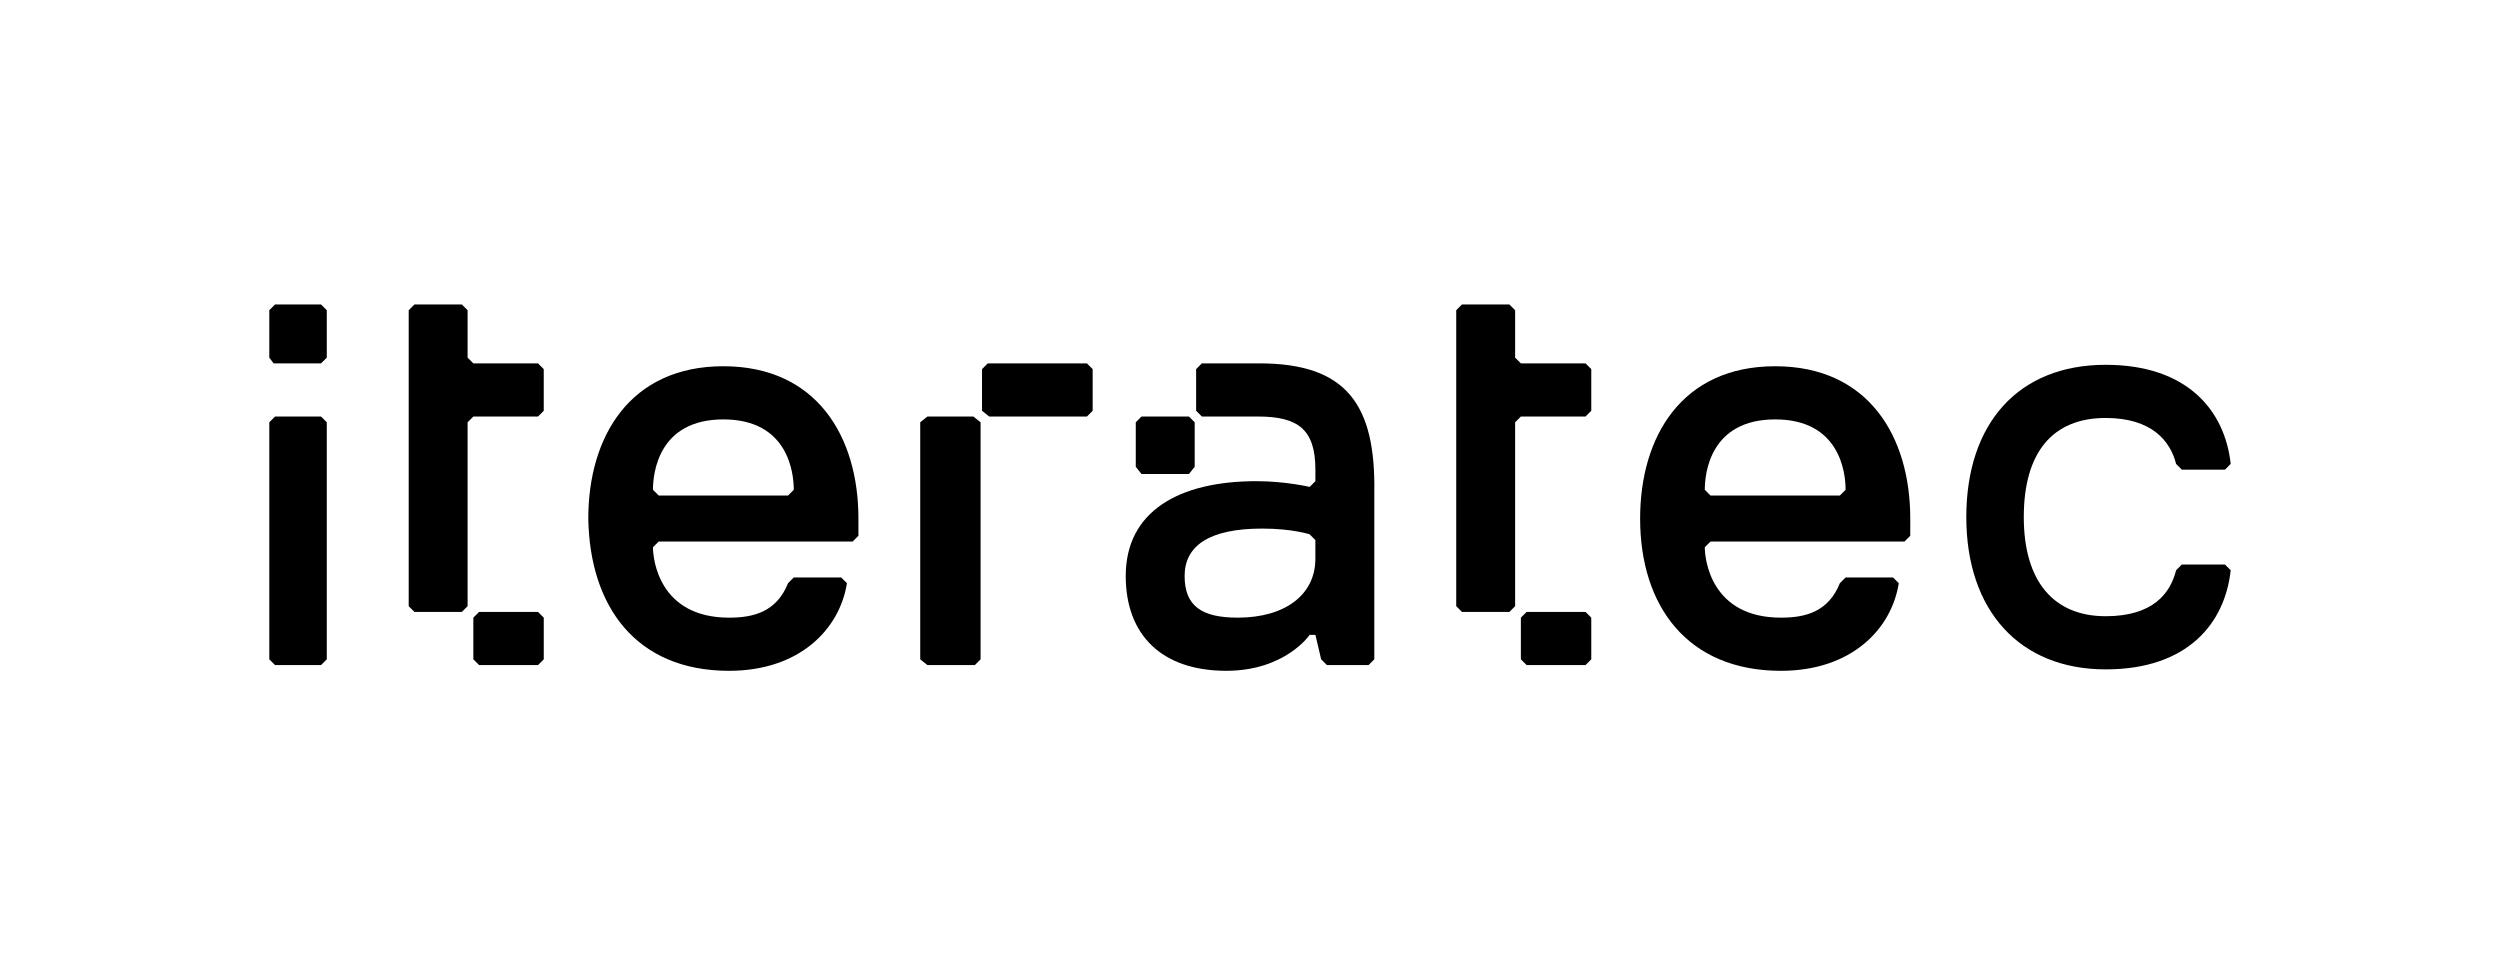 <?xml version="1.0" encoding="utf-8"?>
<!-- Generator: Adobe Illustrator 24.3.0, SVG Export Plug-In . SVG Version: 6.00 Build 0)  -->
<svg version="1.1" id="Ebene_1" xmlns="http://www.w3.org/2000/svg" xmlns:xlink="http://www.w3.org/1999/xlink" x="0px" y="0px"
	 viewBox="0 0 174.098 67.507" style="enable-background:new 0 0 174.098 67.507;" xml:space="preserve">
<polygon points="19.154,29.007 18.754,29.407 18.754,45.915 19.154,46.315 22.356,46.315 22.757,45.915 22.757,29.407 
	22.356,29.007 "/>
<path d="M50.775,46.715c4.903,0,7.705-2.901,8.205-6.103l-0.4-0.4h-3.302l-0.4,0.4c-0.801,2.001-2.402,2.401-4.103,2.401
	c-4.903,0-5.304-4.102-5.304-4.902l0.4-0.4H59.38l0.4-0.4V36.11c0-5.703-2.902-10.605-9.406-10.605s-9.406,4.902-9.406,10.605
	C41.069,42.213,44.271,46.715,50.775,46.715 M54.878,34.509h-9.006l-0.4-0.4c0-1.201,0.4-4.902,4.903-4.902s4.903,3.702,4.903,4.902
	L54.878,34.509z"/>
<path d="M124.024,46.715c4.903,0,7.705-2.901,8.205-6.103l-0.4-0.4h-3.302l-0.4,0.4c-0.801,2.001-2.402,2.401-4.103,2.401
	c-4.903,0-5.304-4.102-5.304-4.902l0.4-0.4h13.509l0.4-0.4V36.11c0-5.703-2.902-10.605-9.406-10.605
	c-6.504,0-9.406,4.902-9.406,10.605C114.217,42.213,117.519,46.715,124.024,46.715 M128.126,34.509h-9.006l-0.4-0.4
	c0-1.201,0.4-4.902,4.903-4.902s4.903,3.702,4.903,4.902L128.126,34.509z"/>
<path d="M140.935,36.01c0-4.502,2.001-6.903,5.704-6.903c3.202,0,4.503,1.601,4.903,3.201l0.4,0.4h3.002l0.4-0.4
	c-0.4-3.702-3.002-6.903-8.706-6.903c-6.104,0-9.706,4.102-9.706,10.605s3.702,10.605,9.706,10.605c5.704,0,8.305-3.201,8.706-6.903
	l-0.4-0.4h-3.002l-0.4,0.4c-0.4,1.601-1.601,3.201-4.903,3.201C143.036,42.913,140.935,40.512,140.935,36.01"/>
<polygon points="19.154,21.203 18.754,21.603 18.754,24.905 19.054,25.305 22.356,25.305 22.757,24.905 22.757,21.603 
	22.356,21.203 "/>
<g>
	<path d="M37.466,25.305h-4.503l-0.4-0.4v-3.302l-0.4-0.4h-3.302l-0.4,0.4c0,0,0,20.509,0,20.61l0.4,0.4h3.302l0.4-0.4V29.407
		l0.4-0.4h4.503l0.4-0.4v-2.901L37.466,25.305z"/>
</g>
<polygon points="83.197,32.508 83.197,29.407 82.796,29.007 79.494,29.007 79.094,29.407 79.094,32.508 79.494,33.009 
	82.796,33.009 "/>
<g>
	<path d="M91.602,38.911c0,2.501-2.101,4.102-5.404,4.102c-2.502,0-3.702-0.8-3.702-2.901s1.701-3.302,5.404-3.302
		c2.101,0,3.302,0.4,3.302,0.4l0.4,0.4C91.602,37.611,91.602,38.911,91.602,38.911z M87.7,25.305L87.7,25.305h-4.003l-0.4,0.4v2.901
		l0.4,0.4H87.6c2.802,0,4.003,0.9,4.003,3.702v0.8l-0.4,0.4c0,0-1.701-0.4-3.702-0.4c-5.404,0-9.106,2.101-9.106,6.603
		c0,4.102,2.502,6.603,7.005,6.603c4.103,0,5.804-2.501,5.804-2.501h0.4l0.4,1.701l0.4,0.4h2.902l0.4-0.4V34.309
		C95.805,28.206,93.804,25.305,87.7,25.305"/>
	<polygon points="67.786,29.007 64.584,29.007 64.084,29.407 64.084,45.915 64.584,46.315 67.886,46.315 68.287,45.915 
		68.287,29.407 	"/>
</g>
<polygon points="68.387,28.607 68.387,25.705 68.787,25.305 75.692,25.305 76.092,25.705 76.092,28.607 75.692,29.007 
	68.887,29.007 "/>
<g>
	<path d="M110.415,25.305h-4.503l-0.4-0.4v-3.302l-0.4-0.4h-3.302l-0.4,0.4c0,0,0,20.509,0,20.61l0.4,0.4h3.302l0.4-0.4V29.407
		l0.4-0.4h4.503l0.4-0.4v-2.901L110.415,25.305z"/>
</g>
<polygon points="37.466,42.613 33.364,42.613 32.963,43.013 32.963,45.915 33.364,46.315 37.466,46.315 37.867,45.915 
	37.867,43.013 "/>
<polygon points="110.415,42.613 106.312,42.613 105.912,43.013 105.912,45.915 106.312,46.315 110.415,46.315 110.815,45.915 
	110.815,43.013 "/>
</svg>
